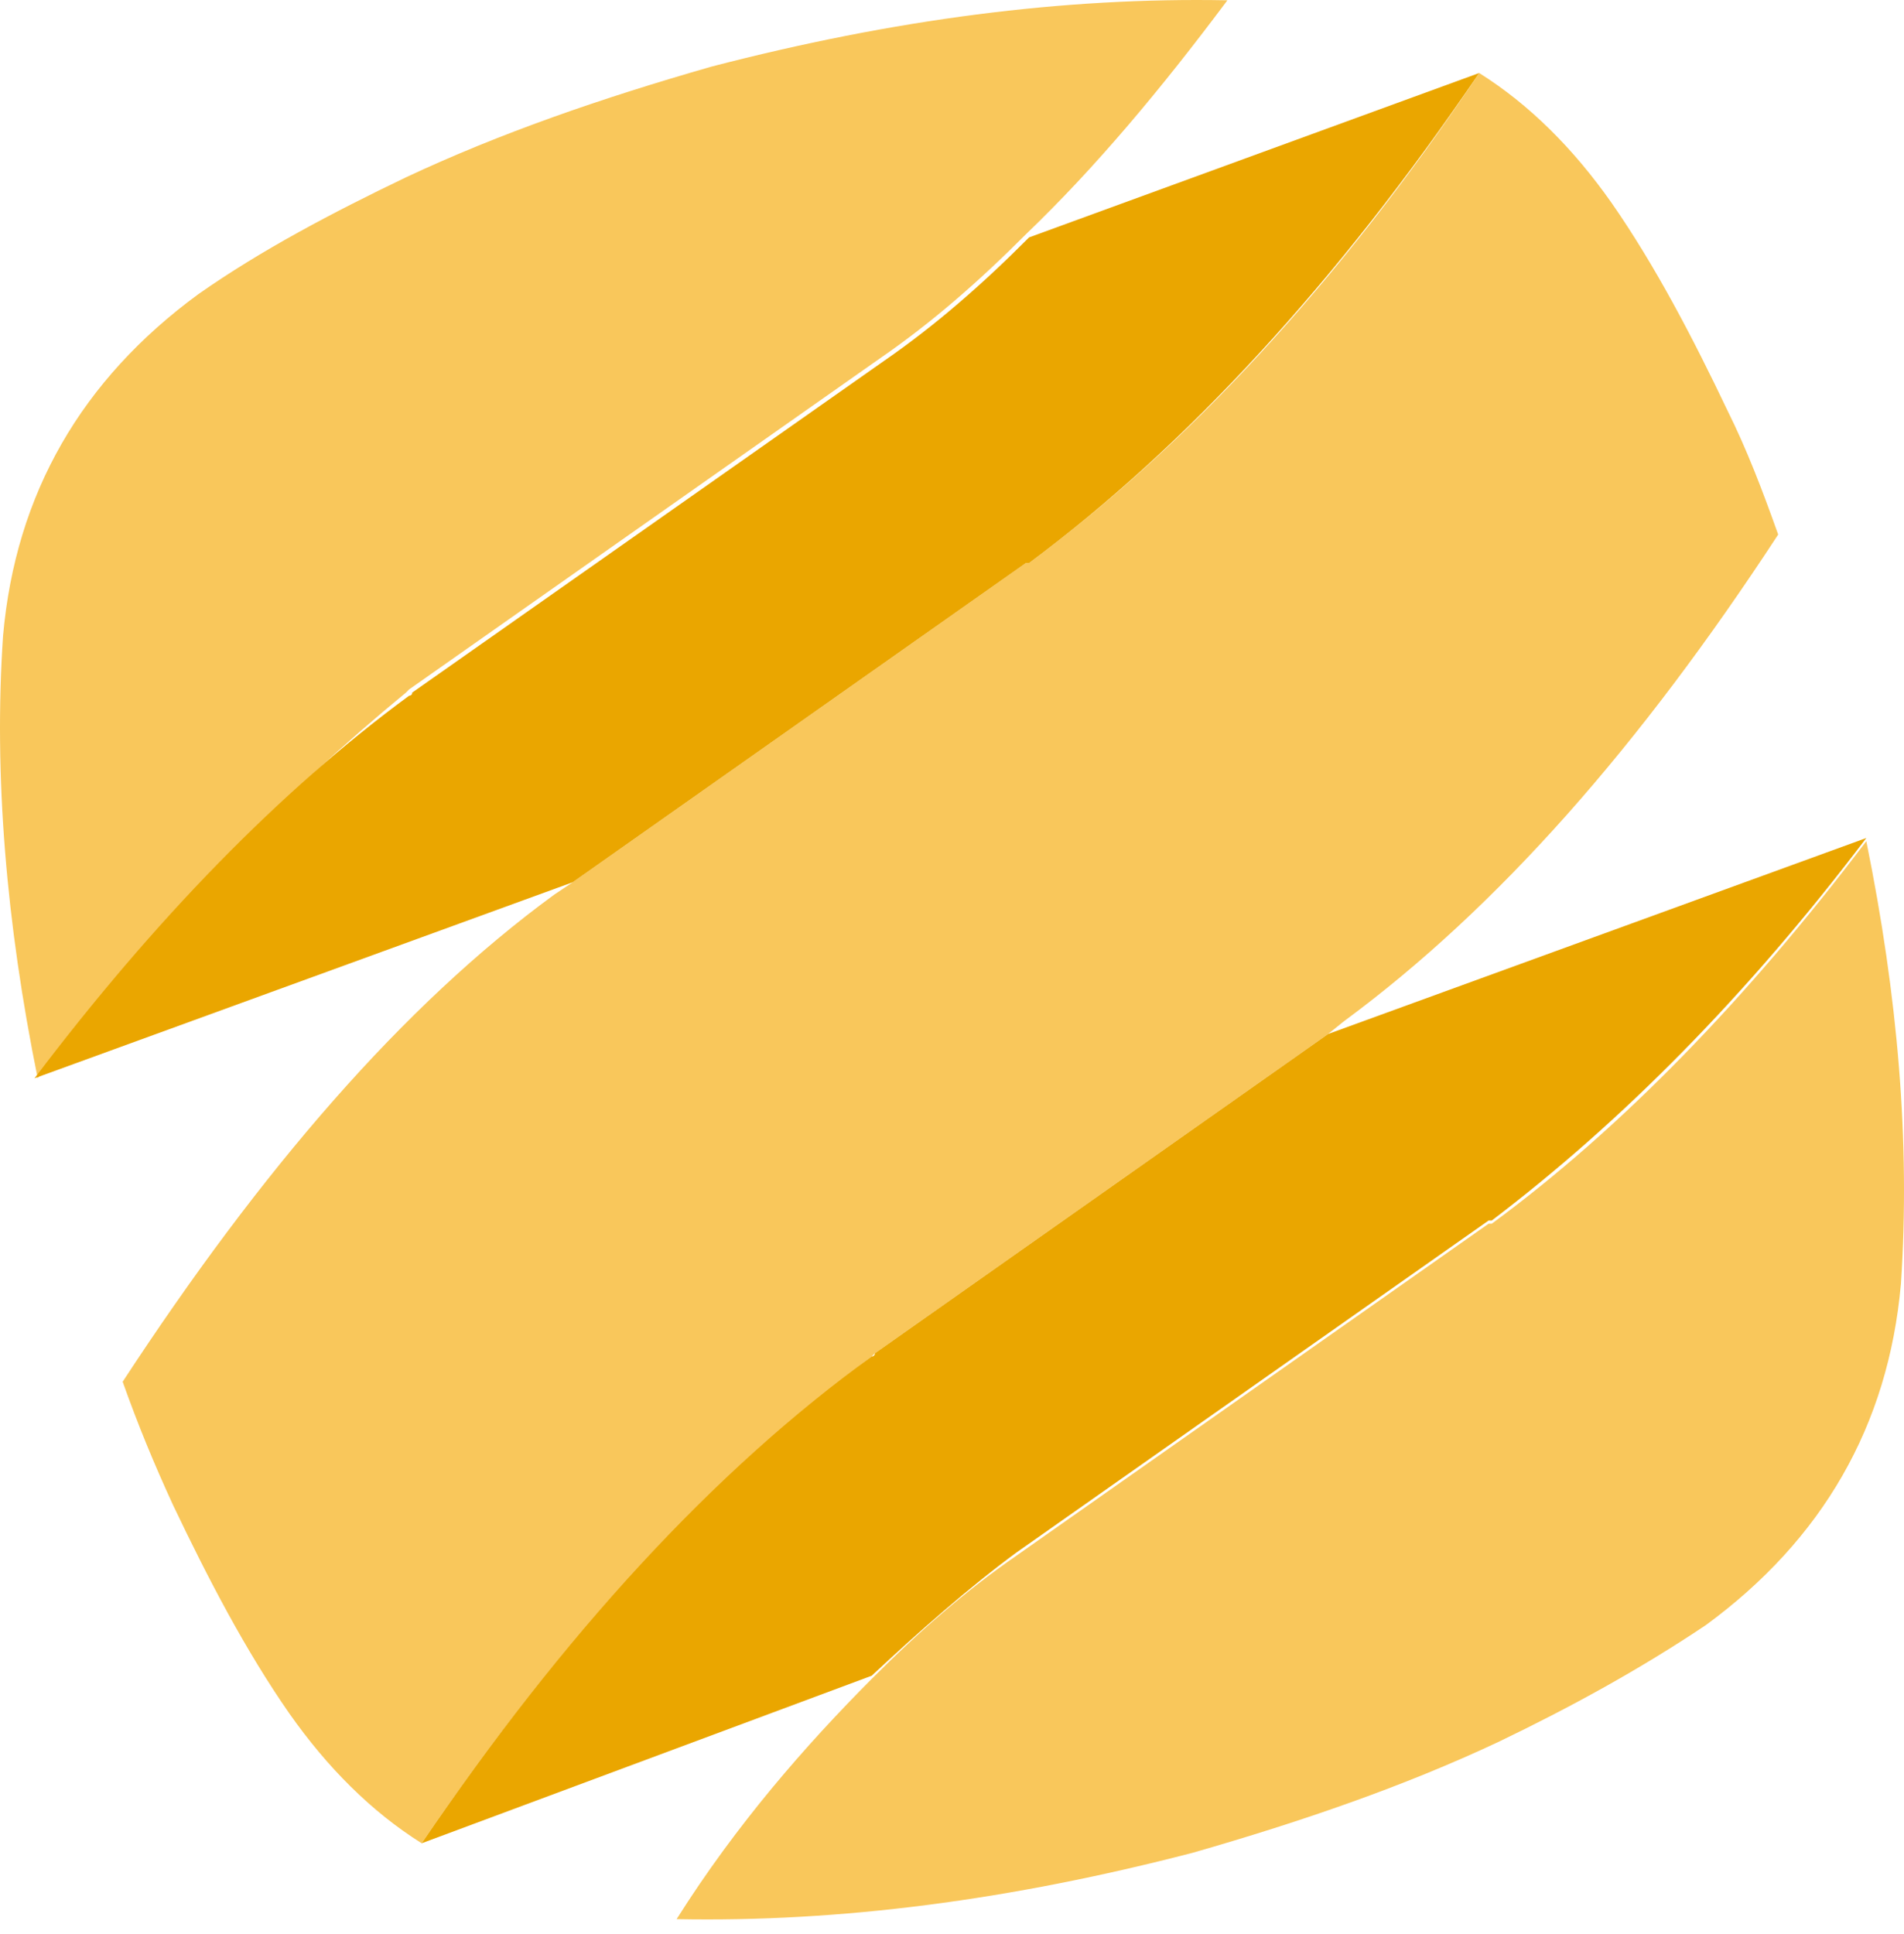 <svg width="64" height="65" viewBox="0 0 64 65" fill="none" xmlns="http://www.w3.org/2000/svg">
<path fill-rule="evenodd" clip-rule="evenodd" d="M44.642 34.751L29.408 45.481C29.408 45.481 29.408 45.481 29.302 45.588C24.012 49.519 18.934 54.937 14.174 61.949C12.481 60.886 11 59.399 9.73 57.593C8.249 55.468 6.98 53.025 5.816 50.581C5.181 49.2 4.652 47.925 4.123 46.438C8.778 39.319 13.539 33.795 18.617 30.076L19.252 29.651L34.486 18.921C34.486 18.921 34.486 18.921 34.592 18.921C39.882 14.99 44.96 9.572 49.721 2.454C51.413 3.516 52.894 5.003 54.164 6.809C55.645 8.934 56.914 11.378 58.078 13.821C58.713 15.096 59.242 16.477 59.771 17.965C55.116 25.083 50.355 30.501 45.171 34.326L44.642 34.751ZM1.267 36.238C0.209 31.033 -0.214 26.039 0.103 21.365C0.526 16.584 2.748 12.759 6.662 9.89C8.778 8.403 11.211 7.128 13.645 5.96C16.819 4.472 20.204 3.303 23.907 2.241C30.043 0.647 35.756 -0.096 41.257 0.01C39.035 2.985 36.814 5.641 34.486 7.872C32.899 9.465 31.312 10.847 29.62 12.015L13.751 23.171C13.751 23.171 13.751 23.171 13.645 23.277C9.519 26.677 5.287 30.926 1.267 36.238ZM29.302 56.424C30.889 54.831 32.476 53.45 34.169 52.281L50.038 41.126C50.038 41.126 50.038 41.126 50.144 41.126C54.481 37.938 58.713 33.582 62.733 28.27C63.791 33.476 64.214 38.363 63.897 43.144C63.474 47.925 61.252 51.75 57.338 54.618C55.116 56.106 52.788 57.38 50.355 58.549C47.181 60.037 43.796 61.205 40.093 62.268C33.957 63.861 28.244 64.605 22.743 64.499C24.753 61.312 27.081 58.655 29.302 56.424Z" fill="#F9C75B"/>
<path fill-rule="evenodd" clip-rule="evenodd" d="M34.592 7.978L49.72 2.454C44.96 9.466 39.882 14.99 34.592 18.921H34.486L19.252 29.651L1.161 36.239C5.181 30.926 9.413 26.57 13.75 23.383C13.75 23.383 13.856 23.383 13.856 23.277L29.725 12.122C31.418 10.953 33.005 9.572 34.592 7.978ZM14.174 61.949C18.934 54.937 24.012 49.413 29.302 45.588C29.302 45.588 29.408 45.588 29.408 45.481L44.642 34.751L62.733 28.164C58.713 33.476 54.481 37.726 50.144 41.019H50.038L34.169 52.175C32.582 53.343 30.889 54.831 29.302 56.318L14.174 61.949Z" fill="#EAA600"/>
</svg>
